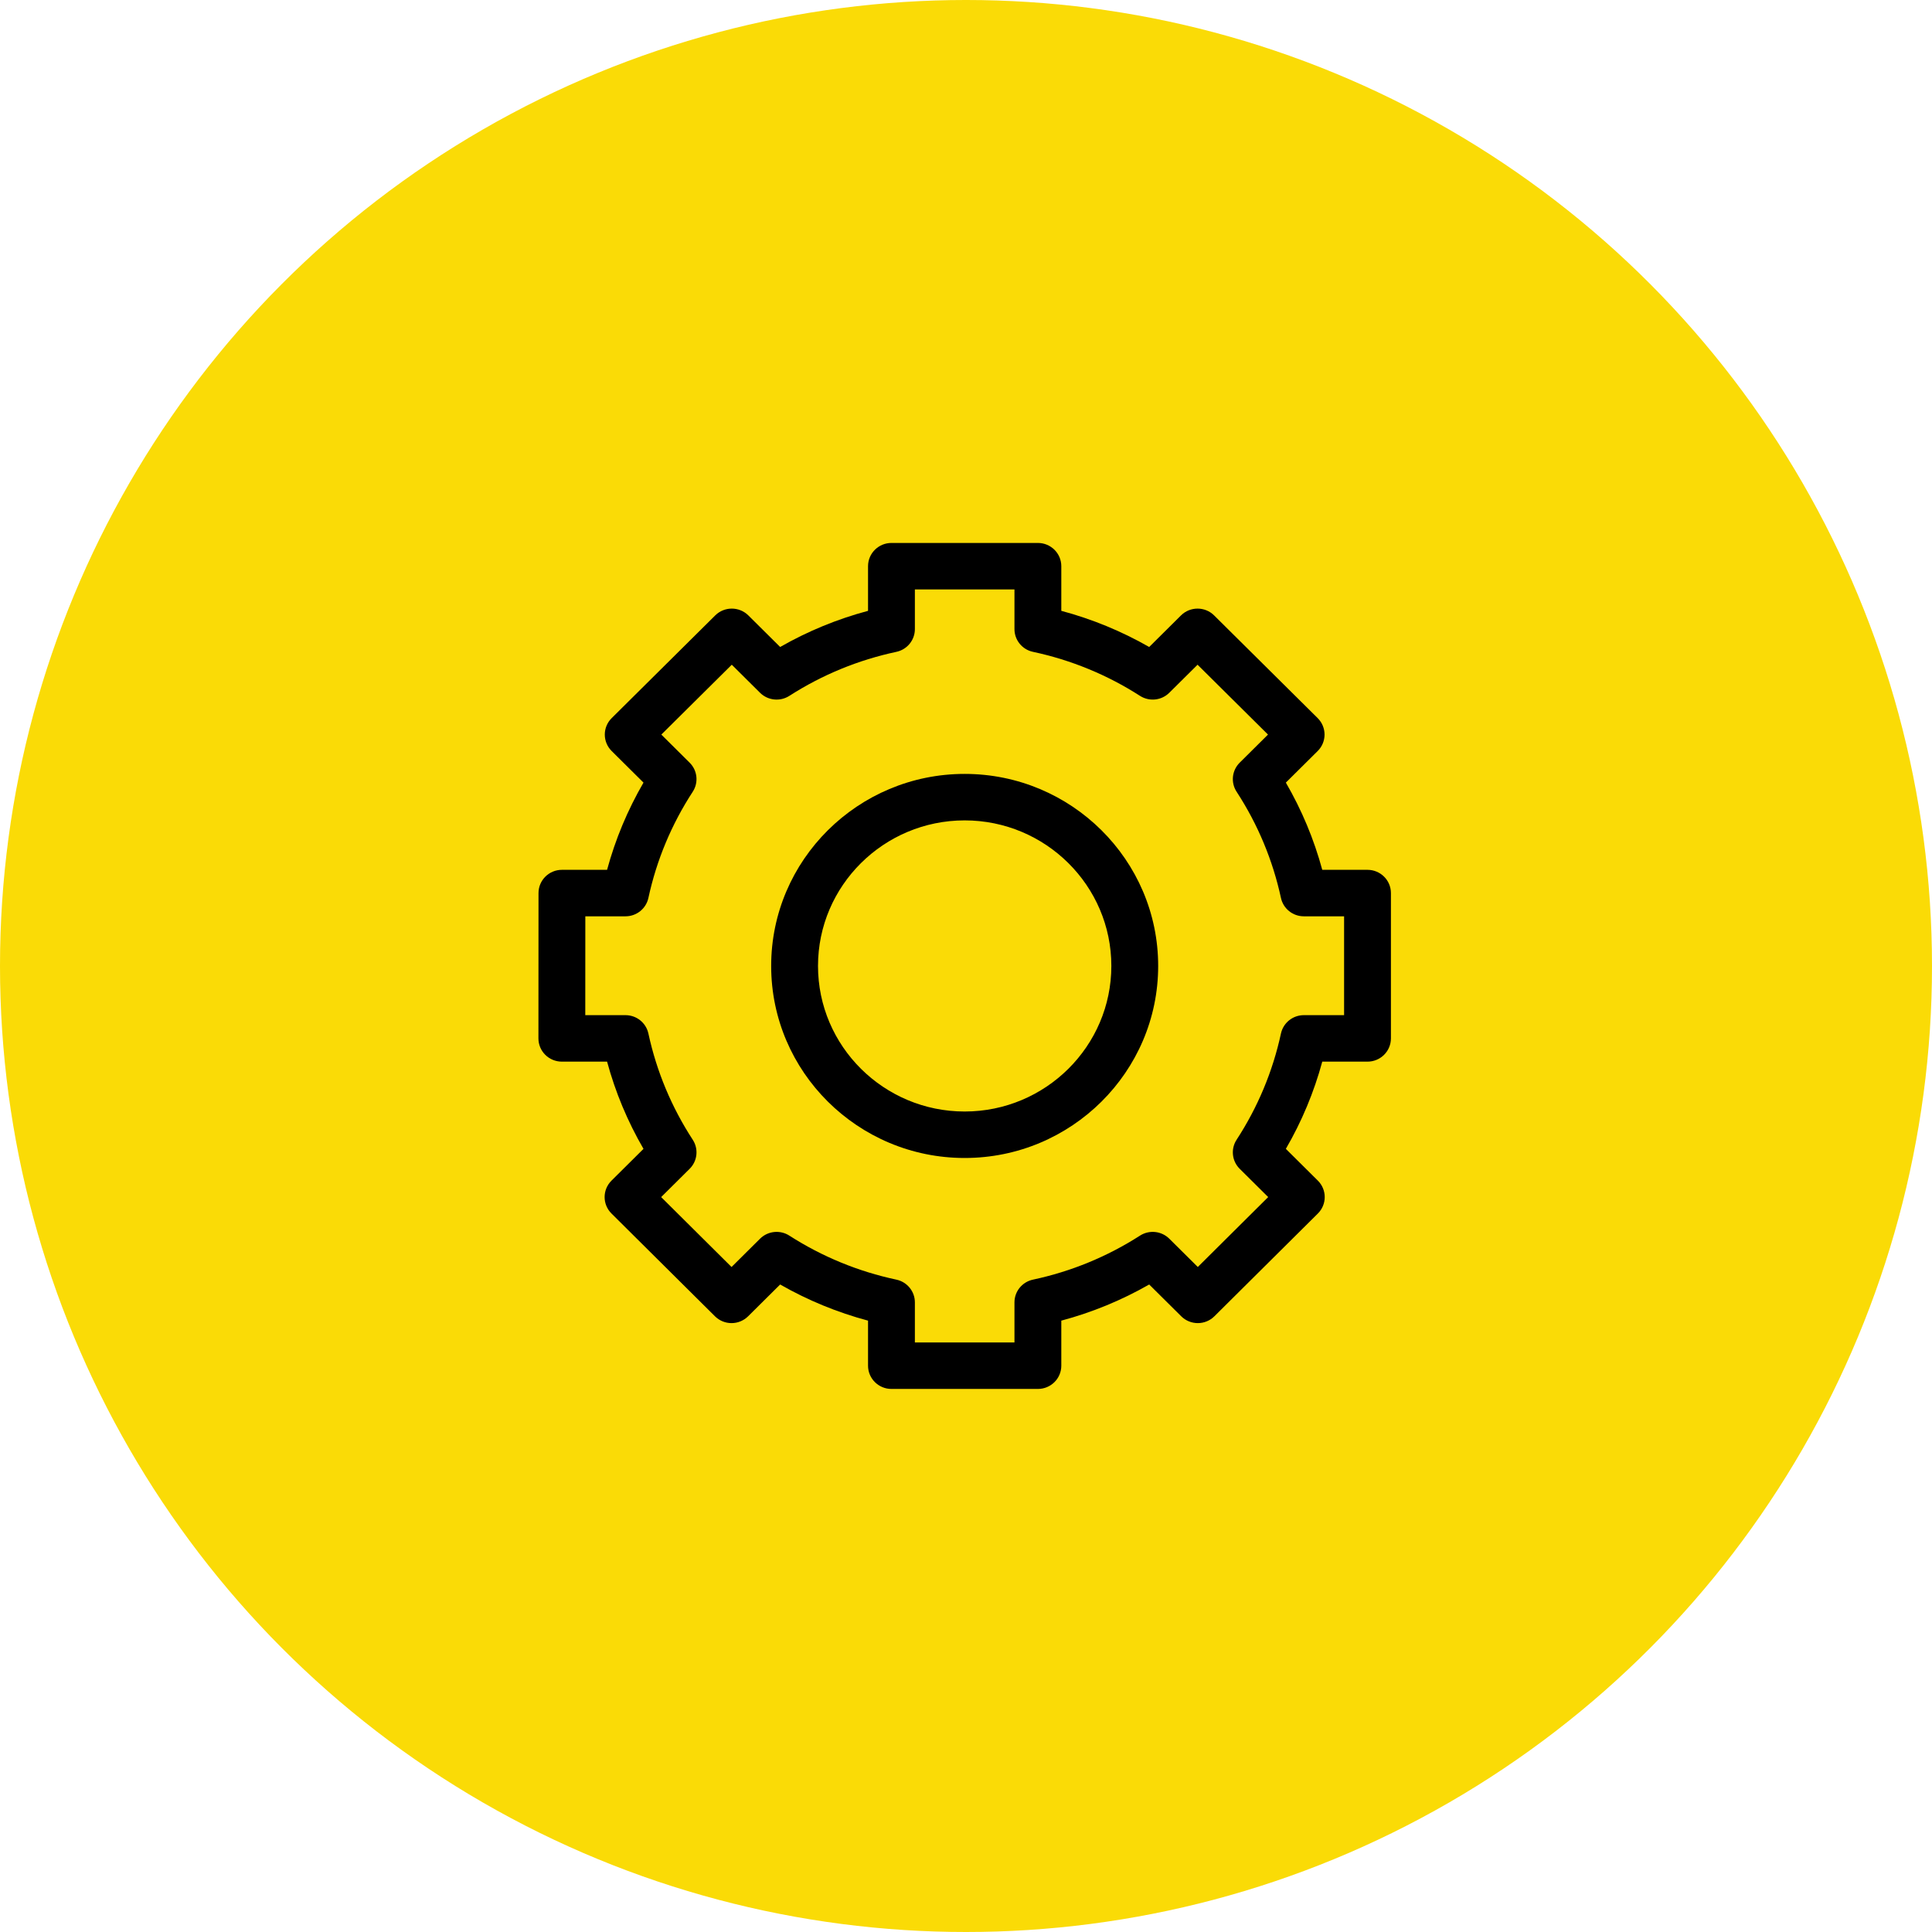 <?xml version="1.0" encoding="UTF-8"?> <svg xmlns="http://www.w3.org/2000/svg" width="427" height="427" viewBox="0 0 427 427" fill="none"> <circle cx="213.5" cy="213.5" r="213.5" fill="#FADB06"></circle> <path d="M191.849 301.84C191.849 304.677 194.168 306.976 197.025 306.976H229.388C232.246 306.976 234.564 304.677 234.564 301.84V291.882C241.369 290.063 247.875 287.386 253.989 283.892L261.074 290.922C262.043 291.885 263.359 292.427 264.735 292.427C266.106 292.427 267.424 291.885 268.394 290.921L291.268 268.203C293.288 266.195 293.288 262.943 291.268 260.939L284.192 253.916C287.714 247.848 290.412 241.391 292.242 234.637H302.239C305.097 234.637 307.414 232.338 307.414 229.5V197.382C307.414 194.545 305.097 192.245 302.239 192.245H292.241C290.41 185.493 287.714 179.036 284.192 172.968L291.23 165.984C292.2 165.021 292.746 163.712 292.746 162.35C292.744 160.987 292.198 159.679 291.228 158.716L268.336 136.014C266.316 134.01 263.038 134.01 261.016 136.016L253.989 142.993C247.875 139.497 241.369 136.821 234.564 135.003V125.137C234.564 122.299 232.246 120 229.388 120H197.025C194.168 120 191.849 122.299 191.849 125.137V135.005C185.046 136.821 178.54 139.497 172.426 142.993L165.396 136.016C163.376 134.012 160.099 134.01 158.077 136.014L135.186 158.718C134.214 159.681 133.668 160.987 133.668 162.35C133.668 163.712 134.214 165.021 135.184 165.984L142.222 172.968C138.7 179.036 136.003 185.491 134.172 192.245H124.194C121.335 192.245 119.018 194.545 119.018 197.38L119 229.498C118.998 230.861 119.544 232.169 120.514 233.132C121.485 234.095 122.801 234.637 124.176 234.637H134.172C136.003 241.391 138.7 247.848 142.222 253.916L135.146 260.939C133.126 262.943 133.124 266.195 135.146 268.203L158.021 290.921C158.991 291.883 160.307 292.427 161.68 292.427H161.682C163.055 292.427 164.371 291.885 165.341 290.922L172.424 283.892C178.54 287.386 185.046 290.063 191.849 291.882V301.84ZM174.454 273.088C172.406 271.774 169.71 272.058 167.984 273.77L161.682 280.026L146.124 264.573L152.42 258.323C154.145 256.611 154.432 253.936 153.108 251.903C148.415 244.696 145.115 236.796 143.304 228.421C142.79 226.055 140.684 224.364 138.243 224.364H129.354L129.366 202.519H138.243C140.684 202.519 142.79 200.829 143.304 198.461C145.115 190.088 148.415 182.188 153.108 174.981C154.432 172.948 154.145 170.274 152.42 168.562L146.165 162.352L161.734 146.912L167.984 153.116C169.71 154.827 172.404 155.11 174.454 153.798C181.714 149.141 189.674 145.866 198.113 144.068C200.496 143.559 202.201 141.466 202.201 139.046V130.273H224.212V139.044C224.212 141.466 225.914 143.559 228.3 144.066C236.737 145.866 244.699 149.139 251.959 153.796C254.007 155.11 256.702 154.827 258.426 153.114L264.679 146.912L280.247 162.352L273.992 168.56C272.265 170.274 271.981 172.948 273.304 174.981C277.997 182.188 281.295 190.088 283.109 198.461C283.62 200.829 285.73 202.519 288.169 202.519H297.063V224.364H288.169C285.73 224.364 283.622 226.055 283.109 228.421C281.297 236.794 277.997 244.696 273.304 251.901C271.981 253.936 272.267 256.611 273.992 258.323L280.287 264.57L264.731 280.022L258.429 273.77C256.702 272.057 254.007 271.774 251.959 273.088C244.697 277.746 236.737 281.018 228.3 282.819C225.914 283.327 224.212 285.419 224.212 287.84V296.703H202.201V287.84C202.201 285.421 200.496 283.327 198.113 282.819C189.676 281.02 181.716 277.746 174.454 273.088Z" fill="black"></path> <path d="M255.974 213.488C255.974 190.084 236.79 171.044 213.207 171.044C189.625 171.044 170.44 190.084 170.44 213.488C170.44 236.892 189.625 255.932 213.207 255.932C236.79 255.932 255.974 236.892 255.974 213.488ZM180.792 213.488C180.792 195.749 195.333 181.318 213.207 181.318C231.082 181.318 245.623 195.75 245.623 213.488C245.623 231.226 231.082 245.659 213.207 245.659C195.333 245.659 180.792 231.228 180.792 213.488Z" fill="black"></path> </svg> 